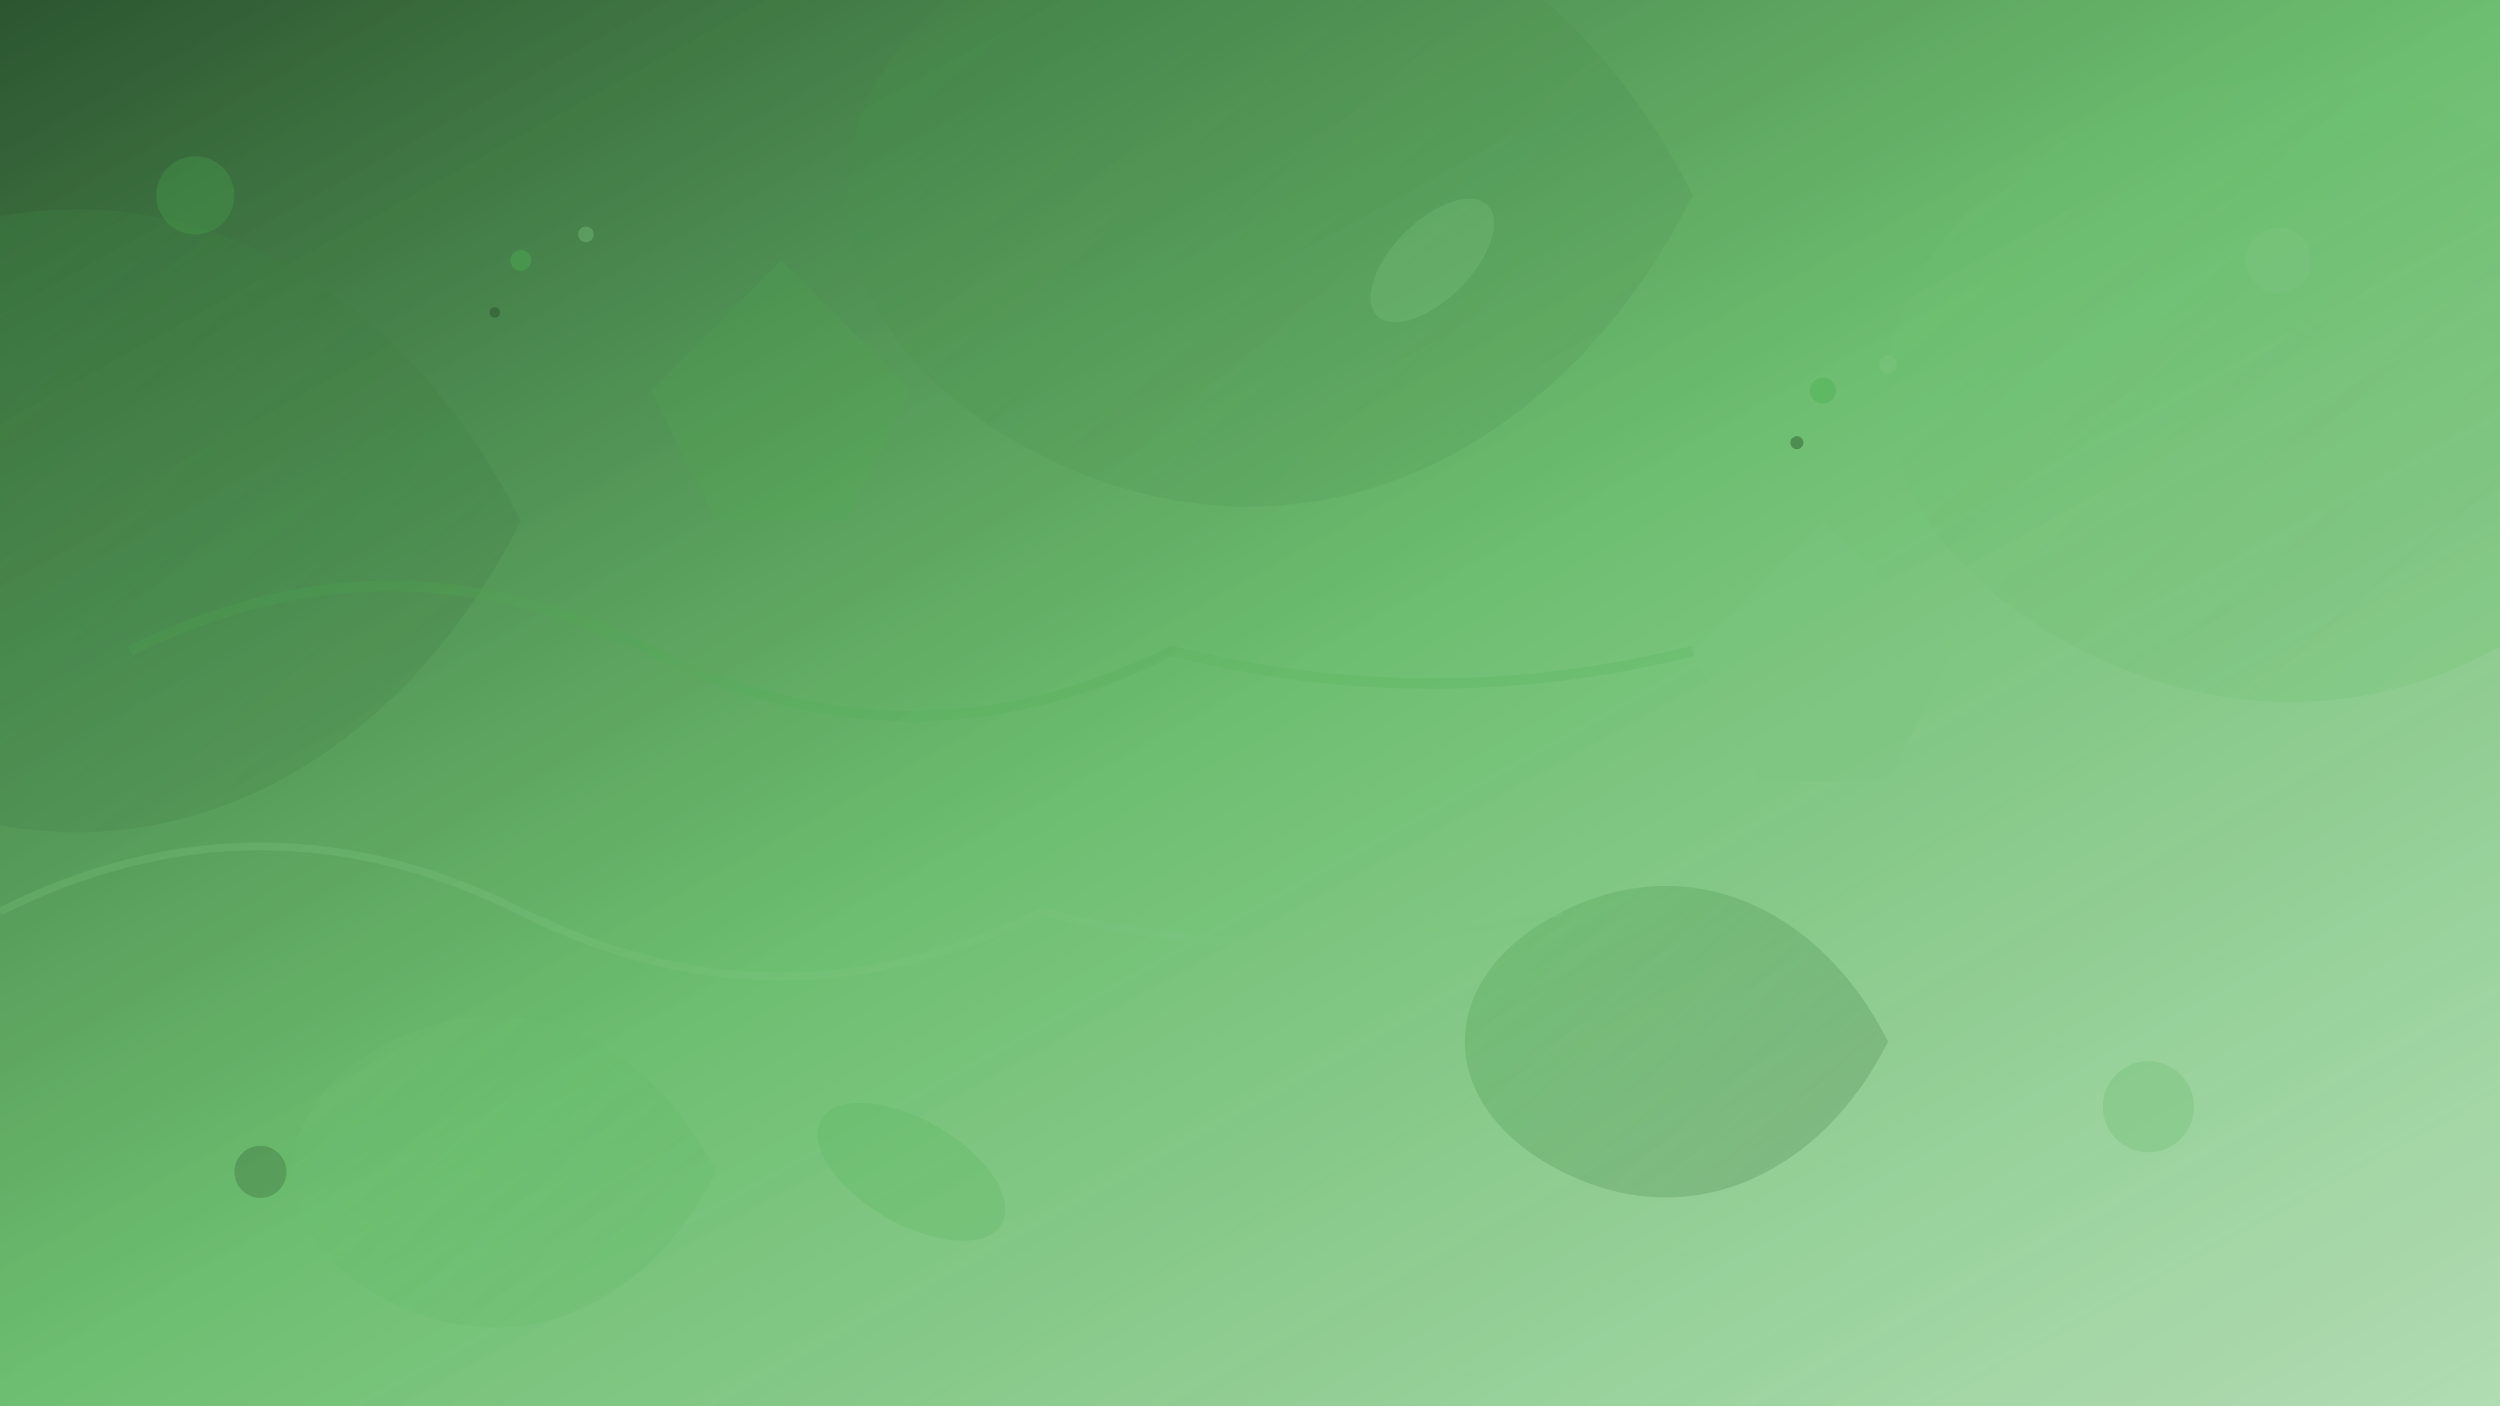 <svg viewBox="0 0 1920 1080" xmlns="http://www.w3.org/2000/svg">
    <defs>
        <linearGradient id="bgGradient" x1="0%" y1="0%" x2="100%" y2="100%">
            <stop offset="0%" style="stop-color:#2c5530;stop-opacity:1" />
            <stop offset="50%" style="stop-color:#4CAF50;stop-opacity:0.8" />
            <stop offset="100%" style="stop-color:#81C784;stop-opacity:0.6" />
        </linearGradient>
        <linearGradient id="leafGradient1" x1="0%" y1="0%" x2="100%" y2="100%">
            <stop offset="0%" style="stop-color:#4CAF50;stop-opacity:0.7" />
            <stop offset="100%" style="stop-color:#2c5530;stop-opacity:0.5" />
        </linearGradient>
        <linearGradient id="leafGradient2" x1="0%" y1="0%" x2="100%" y2="100%">
            <stop offset="0%" style="stop-color:#81C784;stop-opacity:0.6" />
            <stop offset="100%" style="stop-color:#4CAF50;stop-opacity:0.4" />
        </linearGradient>
    </defs>
    
    <!-- Background -->
    <rect width="1920" height="1080" fill="url(#bgGradient)"/>
    
    <!-- Large decorative leaves -->
    <path d="M-100 200 C100 100, 300 200, 400 400 C300 600, 100 700, -100 600 C-300 500, -300 300, -100 200 Z" 
          fill="url(#leafGradient1)" opacity="0.3"/>
    
    <path d="M1600 100 C1800 0, 2000 100, 2100 300 C2000 500, 1800 600, 1600 500 C1400 400, 1400 200, 1600 100 Z" 
          fill="url(#leafGradient2)" opacity="0.3"/>
    
    <path d="M800 -50 C1000 -150, 1200 -50, 1300 150 C1200 350, 1000 450, 800 350 C600 250, 600 50, 800 -50 Z" 
          fill="url(#leafGradient1)" opacity="0.2"/>
    
    <!-- Medium leaves -->
    <path d="M300 800 C400 750, 500 800, 550 900 C500 1000, 400 1050, 300 1000 C200 950, 200 850, 300 800 Z" 
          fill="url(#leafGradient2)" opacity="0.4"/>
    
    <path d="M1200 700 C1300 650, 1400 700, 1450 800 C1400 900, 1300 950, 1200 900 C1100 850, 1100 750, 1200 700 Z" 
          fill="url(#leafGradient1)" opacity="0.4"/>
    
    <!-- Small decorative elements -->
    <circle cx="150" cy="150" r="30" fill="#4CAF50" opacity="0.3"/>
    <circle cx="1750" cy="200" r="25" fill="#81C784" opacity="0.4"/>
    <circle cx="200" cy="900" r="20" fill="#2c5530" opacity="0.3"/>
    <circle cx="1650" cy="850" r="35" fill="#4CAF50" opacity="0.2"/>
    
    <!-- Abstract geometric shapes -->
    <polygon points="500,300 600,200 700,300 650,400 550,400" fill="#4CAF50" opacity="0.2"/>
    <polygon points="1300,500 1400,400 1500,500 1450,600 1350,600" fill="#81C784" opacity="0.3"/>
    
    <!-- Flowing organic shapes -->
    <path d="M100 500 Q300 400, 500 500 T900 500 Q1100 550, 1300 500" 
          stroke="#4CAF50" stroke-width="8" fill="none" opacity="0.2"/>
    
    <path d="M0 700 Q200 600, 400 700 T800 700 Q1000 750, 1200 700" 
          stroke="#81C784" stroke-width="6" fill="none" opacity="0.3"/>
    
    <!-- Particle-like elements -->
    <circle cx="400" cy="200" r="8" fill="#4CAF50" opacity="0.5"/>
    <circle cx="450" cy="180" r="6" fill="#81C784" opacity="0.4"/>
    <circle cx="380" cy="240" r="4" fill="#2c5530" opacity="0.6"/>
    
    <circle cx="1400" cy="300" r="10" fill="#4CAF50" opacity="0.4"/>
    <circle cx="1450" cy="280" r="7" fill="#81C784" opacity="0.5"/>
    <circle cx="1380" cy="340" r="5" fill="#2c5530" opacity="0.5"/>
    
    <!-- Additional organic elements -->
    <ellipse cx="700" cy="900" rx="80" ry="40" fill="#4CAF50" opacity="0.2" transform="rotate(30 700 900)"/>
    <ellipse cx="1100" cy="200" rx="60" ry="30" fill="#81C784" opacity="0.3" transform="rotate(-45 1100 200)"/>
    
    <!-- Subtle texture overlay -->
    <rect width="1920" height="1080" fill="url(#bgGradient)" opacity="0.1"/>
</svg>
